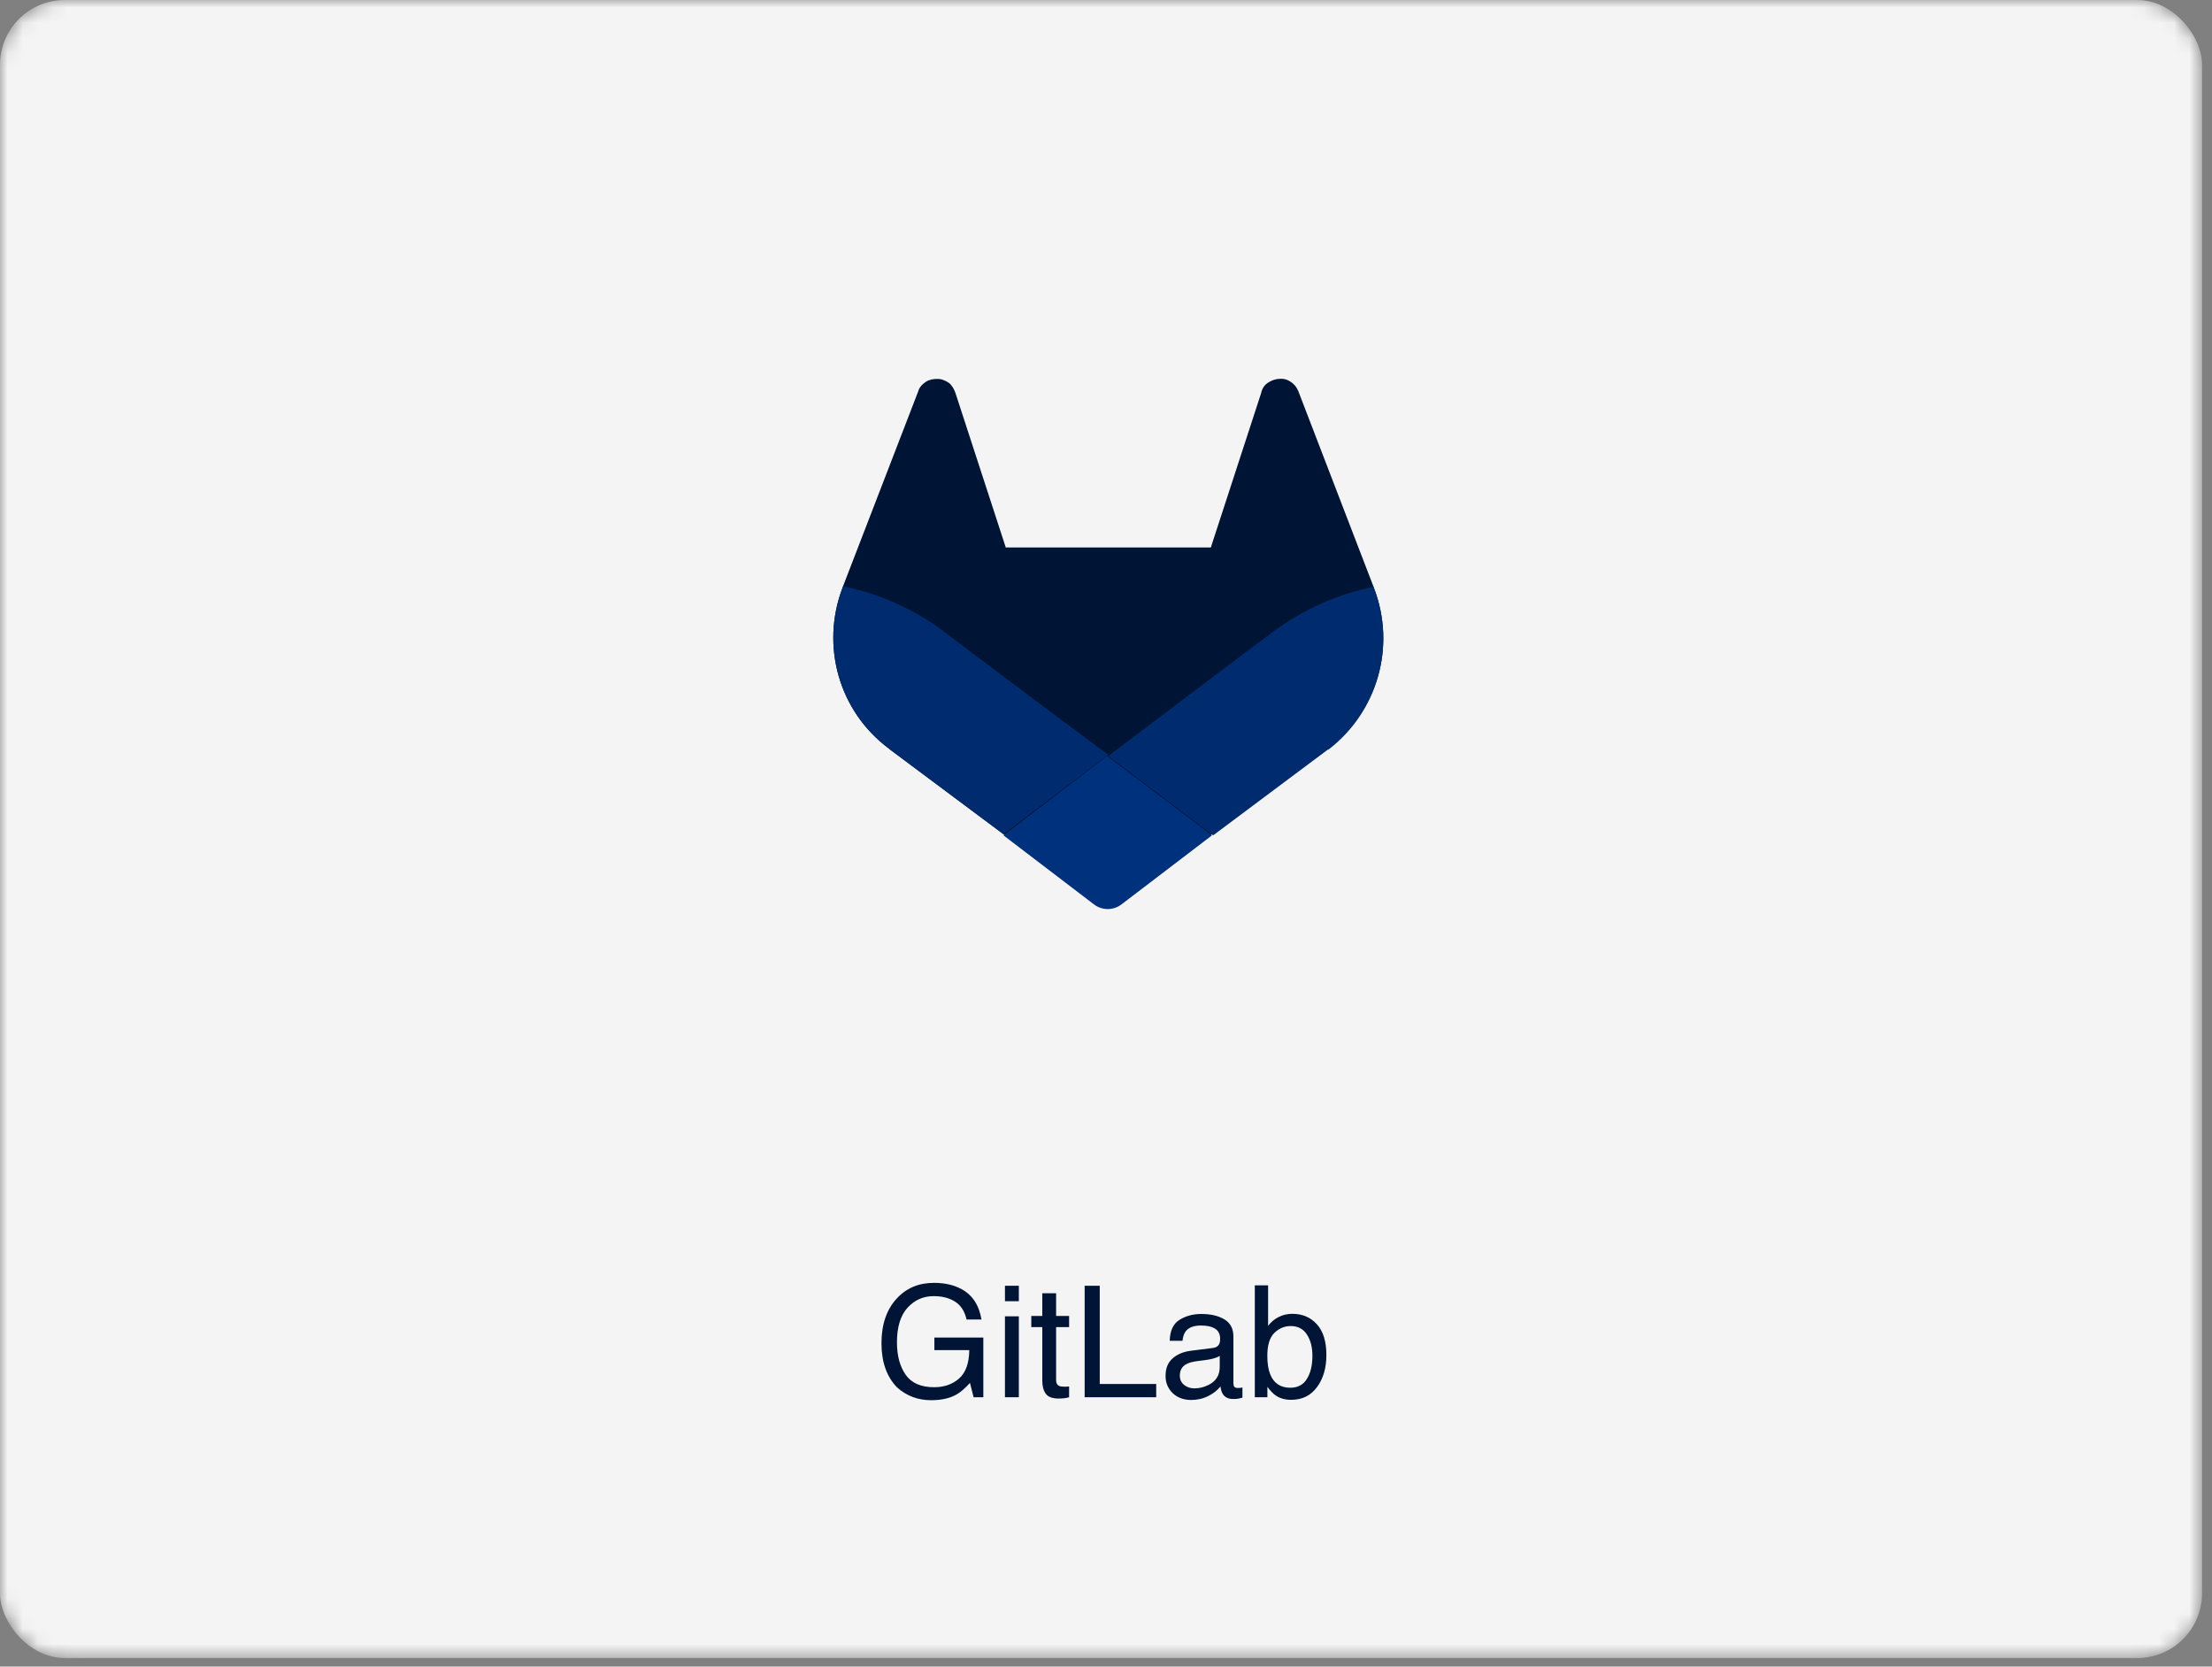 <?xml version="1.0" encoding="UTF-8"?> <svg xmlns="http://www.w3.org/2000/svg" width="146" height="110" viewBox="0 0 146 110" fill="none"><rect x="0" y="0" width="146" height="110" fill="#808080" stroke="none"/> <mask id="mask0_324_824" style="mask-type:alpha" maskUnits="userSpaceOnUse" x="0" y="0" width="146" height="110"> <rect width="145.344" height="109.435" rx="4.275" fill="#F4F4F4"></rect> </mask> <g mask="url(#mask0_324_824)"> <rect width="145.344" height="109.435" rx="4.275" fill="#F4F4F4"></rect> <path d="M90.7 38.849L90.662 38.734L85.692 25.813C85.577 25.545 85.424 25.354 85.195 25.201C84.965 25.048 84.698 24.971 84.43 25.01C84.162 25.01 83.895 25.124 83.665 25.277C83.436 25.43 83.283 25.698 83.245 25.927L79.919 36.135H66.385L63.059 25.927C62.983 25.698 62.83 25.43 62.639 25.277C62.409 25.124 62.18 25.01 61.874 25.01C61.606 25.01 61.339 25.048 61.109 25.201C60.88 25.354 60.689 25.545 60.612 25.813L55.642 38.696L55.604 38.811C54.152 42.634 55.375 46.954 58.663 49.401L58.701 49.439L66.232 55.059L69.941 57.888L72.196 59.608C72.732 60.029 73.496 60.029 74.031 59.608L76.287 57.888L79.995 55.059L87.565 49.401C87.565 49.401 87.565 49.401 87.603 49.401C90.929 46.992 92.153 42.672 90.7 38.849Z" fill="#001535"></path> <path d="M90.7 38.849L90.662 38.734C88.215 39.231 85.959 40.264 84.01 41.716C83.971 41.716 78.122 46.151 73.152 49.898C76.861 52.688 80.072 55.135 80.072 55.135L87.641 49.477C87.641 49.477 87.641 49.477 87.68 49.477C90.929 46.992 92.153 42.672 90.7 38.849Z" fill="#002C6F"></path> <path d="M66.232 55.135L69.941 57.964L72.196 59.684C72.732 60.105 73.496 60.105 74.031 59.684L76.287 57.964L79.995 55.135C79.995 55.135 76.784 52.688 73.076 49.898C69.444 52.688 66.232 55.135 66.232 55.135Z" fill="#00317C"></path> <path d="M62.295 41.678C60.345 40.225 58.089 39.193 55.642 38.696L55.604 38.811C54.152 42.634 55.375 46.954 58.663 49.401L58.701 49.439L66.232 55.059C66.232 55.059 69.444 52.612 73.152 49.821C68.182 46.151 62.333 41.717 62.295 41.678Z" fill="#002C6F"></path> <path d="M61.647 84.671C62.338 84.671 62.936 84.805 63.44 85.072C64.171 85.456 64.619 86.129 64.783 87.091H63.796C63.675 86.553 63.427 86.162 63.049 85.919C62.672 85.672 62.196 85.548 61.621 85.548C60.94 85.548 60.366 85.803 59.898 86.314C59.434 86.825 59.202 87.587 59.202 88.599C59.202 89.474 59.394 90.187 59.778 90.738C60.162 91.286 60.788 91.559 61.657 91.559C62.321 91.559 62.871 91.367 63.305 90.983C63.742 90.596 63.966 89.971 63.976 89.11H61.672V88.283H64.903V92.221H64.262L64.021 91.274C63.684 91.645 63.385 91.902 63.124 92.045C62.687 92.293 62.131 92.416 61.456 92.416C60.585 92.416 59.835 92.134 59.207 91.57C58.522 90.861 58.18 89.89 58.18 88.654C58.18 87.422 58.514 86.441 59.182 85.713C59.816 85.019 60.638 84.671 61.647 84.671ZM66.331 86.88H67.247V92.221H66.331V86.88ZM66.331 84.862H67.247V85.884H66.331V84.862ZM68.795 85.358H69.707V86.856H70.564V87.592H69.707V91.094C69.707 91.281 69.77 91.406 69.897 91.469C69.967 91.506 70.084 91.524 70.248 91.524C70.291 91.524 70.338 91.524 70.388 91.524C70.438 91.521 70.497 91.516 70.564 91.509V92.221C70.46 92.251 70.352 92.272 70.238 92.286C70.128 92.299 70.007 92.306 69.877 92.306C69.457 92.306 69.171 92.199 69.021 91.985C68.87 91.768 68.795 91.488 68.795 91.144V87.592H68.069V86.856H68.795V85.358ZM71.591 84.862H72.587V91.344H76.314V92.221H71.591V84.862ZM77.873 90.793C77.873 91.053 77.968 91.259 78.158 91.409C78.348 91.559 78.574 91.635 78.834 91.635C79.152 91.635 79.459 91.561 79.756 91.414C80.257 91.17 80.507 90.771 80.507 90.217V89.49C80.397 89.561 80.255 89.619 80.082 89.666C79.908 89.713 79.738 89.746 79.571 89.766L79.025 89.836C78.697 89.88 78.452 89.948 78.288 90.042C78.011 90.198 77.873 90.449 77.873 90.793ZM80.057 88.969C80.264 88.943 80.402 88.856 80.472 88.709C80.513 88.629 80.533 88.514 80.533 88.363C80.533 88.056 80.422 87.834 80.202 87.697C79.985 87.557 79.673 87.487 79.265 87.487C78.794 87.487 78.46 87.614 78.263 87.867C78.153 88.008 78.081 88.216 78.048 88.494H77.206C77.223 87.832 77.437 87.373 77.847 87.116C78.262 86.856 78.741 86.725 79.285 86.725C79.916 86.725 80.429 86.846 80.823 87.086C81.214 87.326 81.409 87.7 81.409 88.208V91.299C81.409 91.392 81.428 91.468 81.464 91.524C81.504 91.581 81.586 91.609 81.71 91.609C81.75 91.609 81.795 91.608 81.845 91.605C81.895 91.598 81.949 91.59 82.005 91.579V92.246C81.865 92.286 81.758 92.311 81.685 92.321C81.611 92.331 81.511 92.336 81.384 92.336C81.074 92.336 80.848 92.226 80.708 92.005C80.634 91.888 80.583 91.723 80.553 91.509C80.369 91.75 80.105 91.959 79.761 92.135C79.417 92.312 79.038 92.401 78.624 92.401C78.126 92.401 77.719 92.251 77.402 91.95C77.088 91.646 76.931 91.267 76.931 90.813C76.931 90.315 77.086 89.93 77.397 89.656C77.707 89.382 78.115 89.213 78.619 89.15L80.057 88.969ZM82.822 84.837H83.699V87.507C83.896 87.25 84.131 87.054 84.405 86.921C84.679 86.784 84.976 86.715 85.297 86.715C85.965 86.715 86.506 86.946 86.92 87.406C87.337 87.864 87.546 88.54 87.546 89.435C87.546 90.284 87.341 90.988 86.93 91.549C86.519 92.111 85.95 92.391 85.222 92.391C84.814 92.391 84.47 92.293 84.189 92.096C84.023 91.979 83.844 91.792 83.653 91.534V92.221H82.822V84.837ZM85.166 91.594C85.654 91.594 86.018 91.401 86.258 91.013C86.502 90.626 86.624 90.115 86.624 89.481C86.624 88.916 86.502 88.448 86.258 88.078C86.018 87.707 85.662 87.522 85.191 87.522C84.781 87.522 84.42 87.674 84.109 87.978C83.802 88.281 83.648 88.782 83.648 89.481C83.648 89.985 83.712 90.394 83.839 90.708C84.076 91.299 84.519 91.594 85.166 91.594Z" fill="#001535"></path> </g> </svg> 